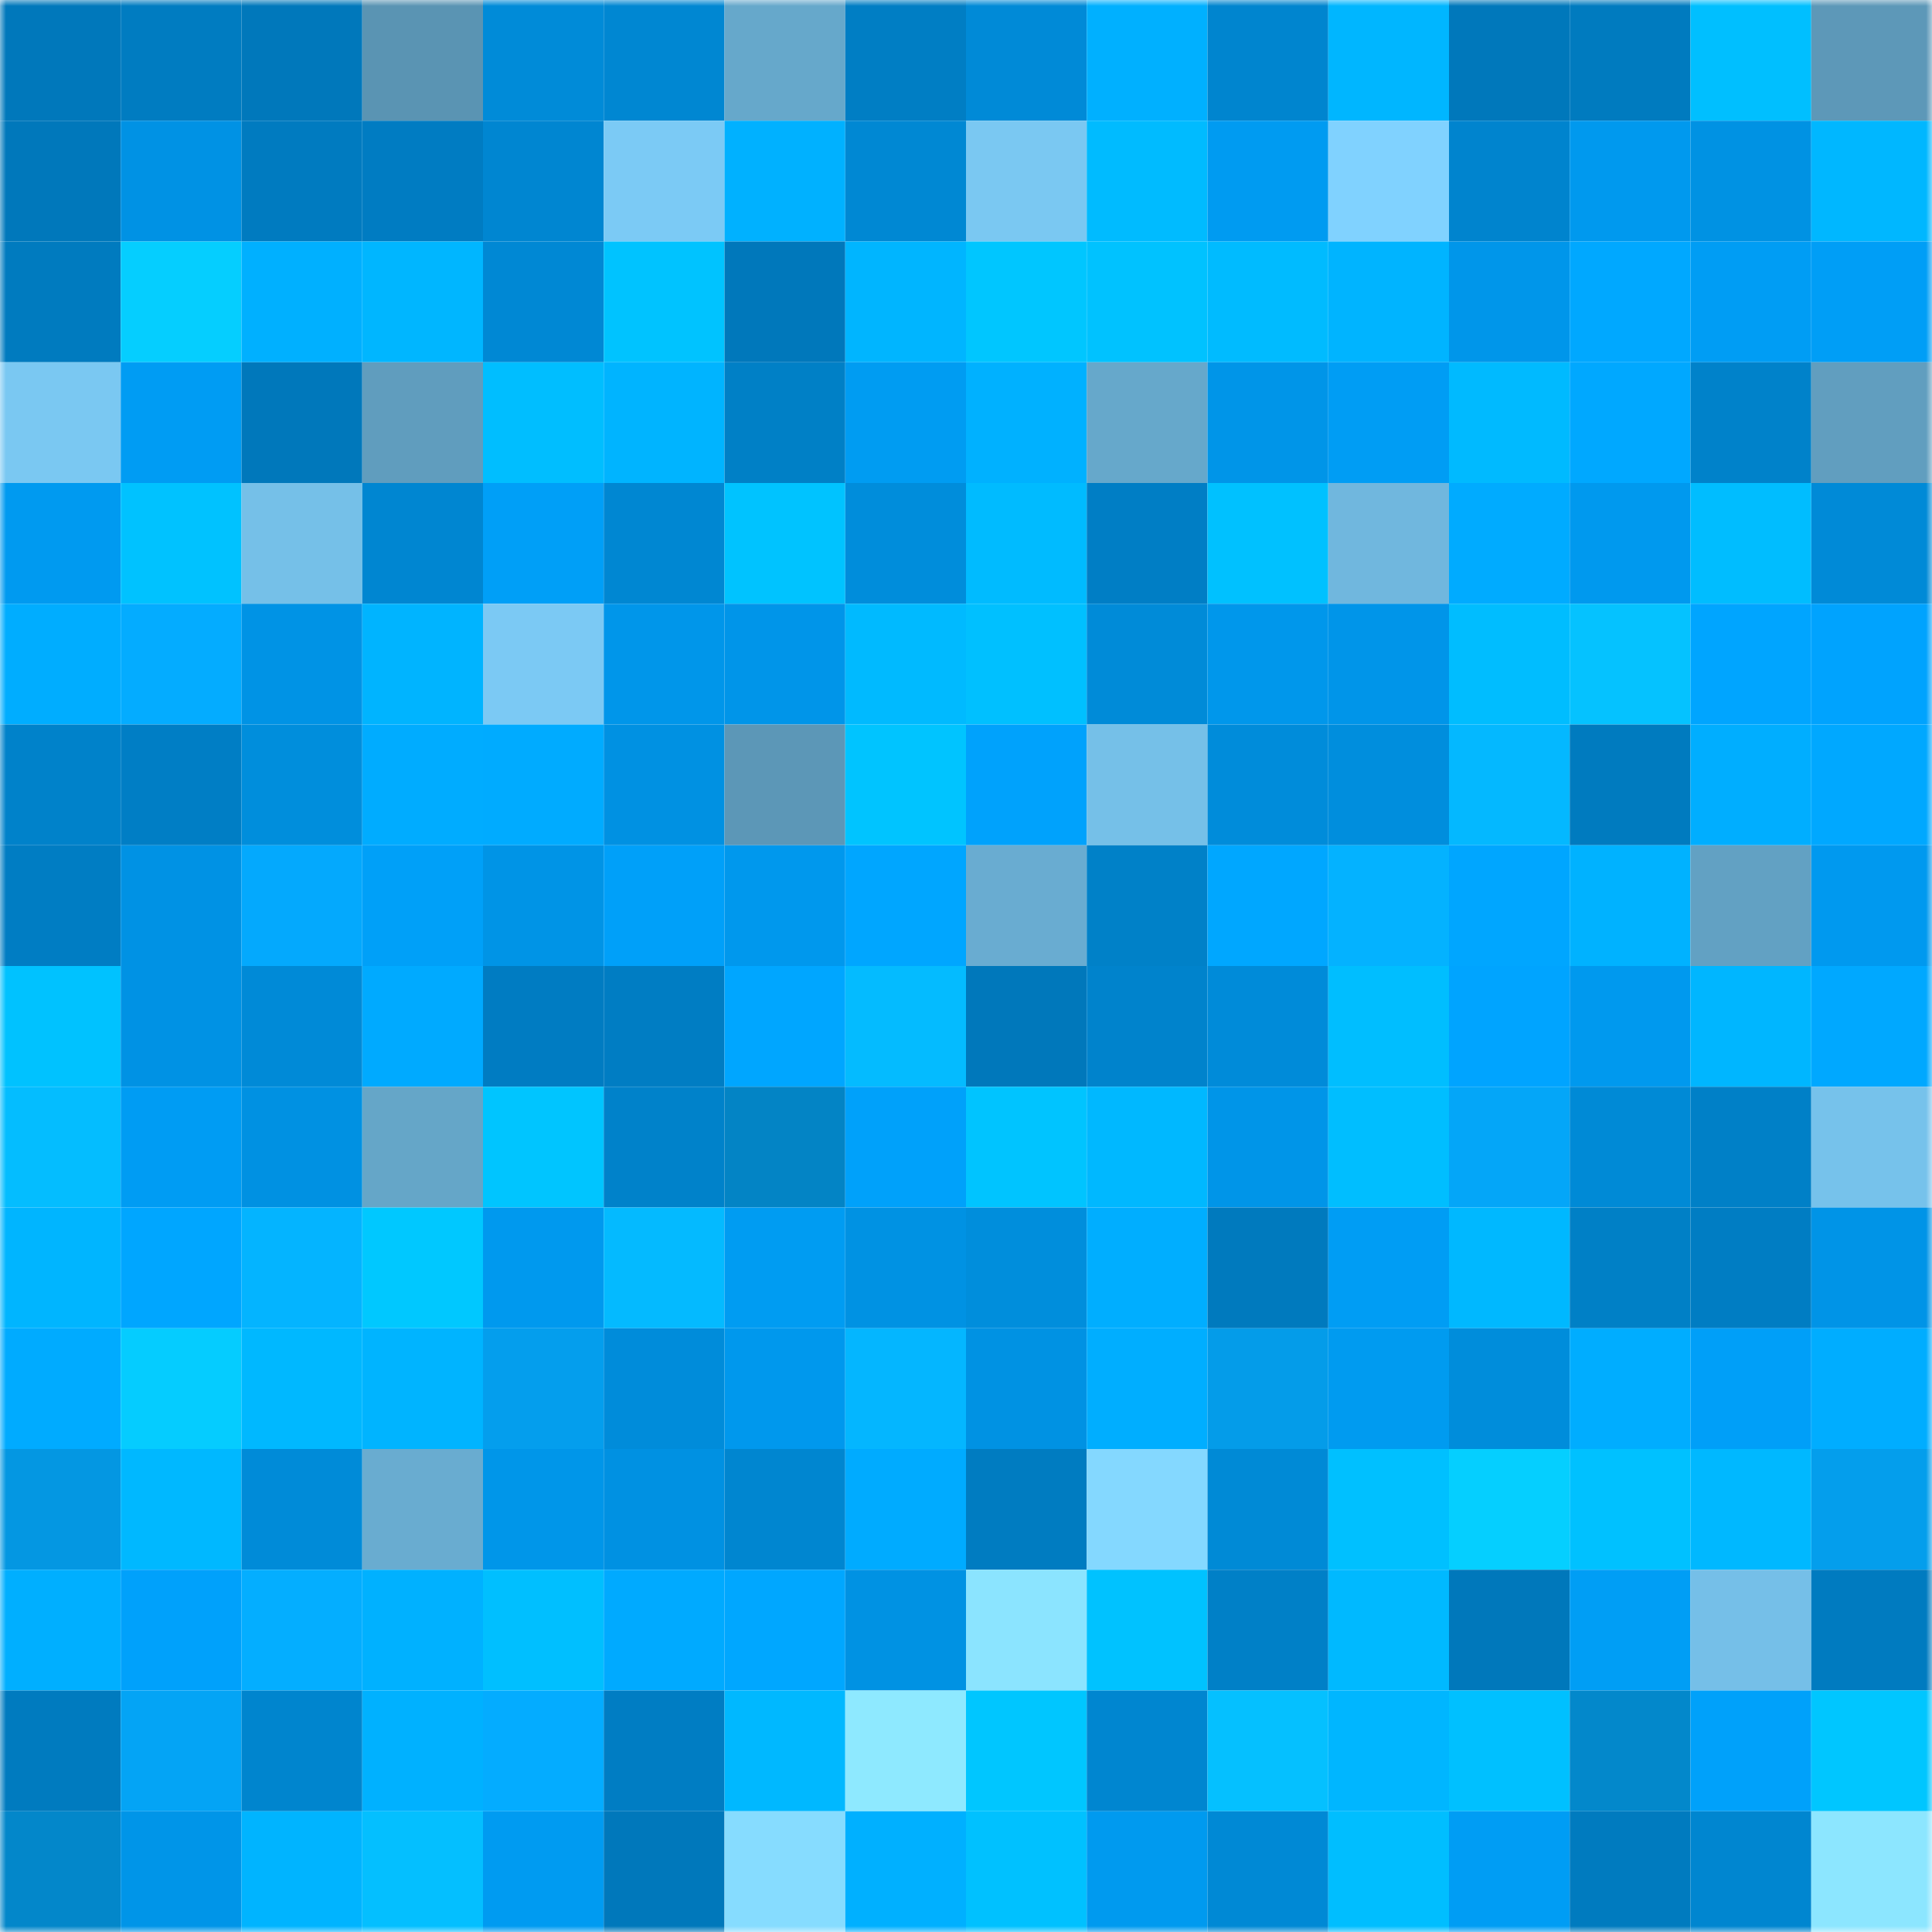 <svg viewBox="0 0 160 160" fill="none" role="img" xmlns="http://www.w3.org/2000/svg" width="240" height="240" name="ens%2Cdilldough.eth"><mask id="1162545969" mask-type="alpha" maskUnits="userSpaceOnUse" x="0" y="0" width="160" height="160"><rect width="160" height="160" fill="#FFFFFF"></rect></mask><g mask="url(#1162545969)"><rect x="0" y="0" width="10" height="10" fill="#0078bb"></rect><rect x="10" y="0" width="10" height="10" fill="#007cc1"></rect><rect x="20" y="0" width="10" height="10" fill="#0078bb"></rect><rect x="30" y="0" width="10" height="10" fill="#5a94b3"></rect><rect x="40" y="0" width="10" height="10" fill="#008bd8"></rect><rect x="50" y="0" width="10" height="10" fill="#0087d2"></rect><rect x="60" y="0" width="10" height="10" fill="#66a8cb"></rect><rect x="70" y="0" width="10" height="10" fill="#007ec4"></rect><rect x="80" y="0" width="10" height="10" fill="#008ad7"></rect><rect x="90" y="0" width="10" height="10" fill="#00b0ff"></rect><rect x="100" y="0" width="10" height="10" fill="#0085cf"></rect><rect x="110" y="0" width="10" height="10" fill="#00b6ff"></rect><rect x="120" y="0" width="10" height="10" fill="#0078bb"></rect><rect x="130" y="0" width="10" height="10" fill="#007bbf"></rect><rect x="140" y="0" width="10" height="10" fill="#00bfff"></rect><rect x="150" y="0" width="10" height="10" fill="#5d98b8"></rect><rect x="0" y="10" width="10" height="10" fill="#0078bb"></rect><rect x="10" y="10" width="10" height="10" fill="#0092e4"></rect><rect x="20" y="10" width="10" height="10" fill="#007bc0"></rect><rect x="30" y="10" width="10" height="10" fill="#007cc2"></rect><rect x="40" y="10" width="10" height="10" fill="#0086d1"></rect><rect x="50" y="10" width="10" height="10" fill="#7bcaf5"></rect><rect x="60" y="10" width="10" height="10" fill="#00b1ff"></rect><rect x="70" y="10" width="10" height="10" fill="#0088d3"></rect><rect x="80" y="10" width="10" height="10" fill="#7ac8f2"></rect><rect x="90" y="10" width="10" height="10" fill="#00bbff"></rect><rect x="100" y="10" width="10" height="10" fill="#009bf1"></rect><rect x="110" y="10" width="10" height="10" fill="#80d2ff"></rect><rect x="120" y="10" width="10" height="10" fill="#0084ce"></rect><rect x="130" y="10" width="10" height="10" fill="#0099ee"></rect><rect x="140" y="10" width="10" height="10" fill="#0092e3"></rect><rect x="150" y="10" width="10" height="10" fill="#00b7ff"></rect><rect x="0" y="20" width="10" height="10" fill="#007bbf"></rect><rect x="10" y="20" width="10" height="10" fill="#05ceff"></rect><rect x="20" y="20" width="10" height="10" fill="#00b0ff"></rect><rect x="30" y="20" width="10" height="10" fill="#00b6ff"></rect><rect x="40" y="20" width="10" height="10" fill="#0088d4"></rect><rect x="50" y="20" width="10" height="10" fill="#00c3ff"></rect><rect x="60" y="20" width="10" height="10" fill="#0078bb"></rect><rect x="70" y="20" width="10" height="10" fill="#00b5ff"></rect><rect x="80" y="20" width="10" height="10" fill="#00c6ff"></rect><rect x="90" y="20" width="10" height="10" fill="#00c2ff"></rect><rect x="100" y="20" width="10" height="10" fill="#00bbff"></rect><rect x="110" y="20" width="10" height="10" fill="#00b4ff"></rect><rect x="120" y="20" width="10" height="10" fill="#0096ea"></rect><rect x="130" y="20" width="10" height="10" fill="#00a8ff"></rect><rect x="140" y="20" width="10" height="10" fill="#009df4"></rect><rect x="150" y="20" width="10" height="10" fill="#009ef6"></rect><rect x="0" y="30" width="10" height="10" fill="#7ac8f2"></rect><rect x="10" y="30" width="10" height="10" fill="#009cf3"></rect><rect x="20" y="30" width="10" height="10" fill="#0078bb"></rect><rect x="30" y="30" width="10" height="10" fill="#609dbe"></rect><rect x="40" y="30" width="10" height="10" fill="#00beff"></rect><rect x="50" y="30" width="10" height="10" fill="#00b4ff"></rect><rect x="60" y="30" width="10" height="10" fill="#0080c6"></rect><rect x="70" y="30" width="10" height="10" fill="#009cf2"></rect><rect x="80" y="30" width="10" height="10" fill="#00b1ff"></rect><rect x="90" y="30" width="10" height="10" fill="#66a8cb"></rect><rect x="100" y="30" width="10" height="10" fill="#0095e8"></rect><rect x="110" y="30" width="10" height="10" fill="#009df4"></rect><rect x="120" y="30" width="10" height="10" fill="#00baff"></rect><rect x="130" y="30" width="10" height="10" fill="#00a8ff"></rect><rect x="140" y="30" width="10" height="10" fill="#0082ca"></rect><rect x="150" y="30" width="10" height="10" fill="#619ebf"></rect><rect x="0" y="40" width="10" height="10" fill="#009af0"></rect><rect x="10" y="40" width="10" height="10" fill="#00c2ff"></rect><rect x="20" y="40" width="10" height="10" fill="#75c0e8"></rect><rect x="30" y="40" width="10" height="10" fill="#0086d1"></rect><rect x="40" y="40" width="10" height="10" fill="#009ff7"></rect><rect x="50" y="40" width="10" height="10" fill="#0087d2"></rect><rect x="60" y="40" width="10" height="10" fill="#00c3ff"></rect><rect x="70" y="40" width="10" height="10" fill="#008ddb"></rect><rect x="80" y="40" width="10" height="10" fill="#00bbff"></rect><rect x="90" y="40" width="10" height="10" fill="#007ec5"></rect><rect x="100" y="40" width="10" height="10" fill="#00c1ff"></rect><rect x="110" y="40" width="10" height="10" fill="#70b7de"></rect><rect x="120" y="40" width="10" height="10" fill="#00abff"></rect><rect x="130" y="40" width="10" height="10" fill="#0099ee"></rect><rect x="140" y="40" width="10" height="10" fill="#00bdff"></rect><rect x="150" y="40" width="10" height="10" fill="#008ad7"></rect><rect x="0" y="50" width="10" height="10" fill="#00adff"></rect><rect x="10" y="50" width="10" height="10" fill="#04acff"></rect><rect x="20" y="50" width="10" height="10" fill="#0093e5"></rect><rect x="30" y="50" width="10" height="10" fill="#00b4ff"></rect><rect x="40" y="50" width="10" height="10" fill="#7bc9f4"></rect><rect x="50" y="50" width="10" height="10" fill="#0096ea"></rect><rect x="60" y="50" width="10" height="10" fill="#0095e9"></rect><rect x="70" y="50" width="10" height="10" fill="#00baff"></rect><rect x="80" y="50" width="10" height="10" fill="#00c0ff"></rect><rect x="90" y="50" width="10" height="10" fill="#008bd8"></rect><rect x="100" y="50" width="10" height="10" fill="#0097eb"></rect><rect x="110" y="50" width="10" height="10" fill="#0095e9"></rect><rect x="120" y="50" width="10" height="10" fill="#00bdff"></rect><rect x="130" y="50" width="10" height="10" fill="#05c2ff"></rect><rect x="140" y="50" width="10" height="10" fill="#00a5ff"></rect><rect x="150" y="50" width="10" height="10" fill="#00a3fe"></rect><rect x="0" y="60" width="10" height="10" fill="#0082ca"></rect><rect x="10" y="60" width="10" height="10" fill="#007ec5"></rect><rect x="20" y="60" width="10" height="10" fill="#008edc"></rect><rect x="30" y="60" width="10" height="10" fill="#00acff"></rect><rect x="40" y="60" width="10" height="10" fill="#00abff"></rect><rect x="50" y="60" width="10" height="10" fill="#0091e2"></rect><rect x="60" y="60" width="10" height="10" fill="#5c97b7"></rect><rect x="70" y="60" width="10" height="10" fill="#00c4ff"></rect><rect x="80" y="60" width="10" height="10" fill="#00a2fc"></rect><rect x="90" y="60" width="10" height="10" fill="#75c0e8"></rect><rect x="100" y="60" width="10" height="10" fill="#008cda"></rect><rect x="110" y="60" width="10" height="10" fill="#008edd"></rect><rect x="120" y="60" width="10" height="10" fill="#04b8ff"></rect><rect x="130" y="60" width="10" height="10" fill="#007bbf"></rect><rect x="140" y="60" width="10" height="10" fill="#00aeff"></rect><rect x="150" y="60" width="10" height="10" fill="#00a8ff"></rect><rect x="0" y="70" width="10" height="10" fill="#007dc3"></rect><rect x="10" y="70" width="10" height="10" fill="#0092e4"></rect><rect x="20" y="70" width="10" height="10" fill="#04a9fd"></rect><rect x="30" y="70" width="10" height="10" fill="#00a0f8"></rect><rect x="40" y="70" width="10" height="10" fill="#0094e6"></rect><rect x="50" y="70" width="10" height="10" fill="#00a0f9"></rect><rect x="60" y="70" width="10" height="10" fill="#0098ed"></rect><rect x="70" y="70" width="10" height="10" fill="#00a6ff"></rect><rect x="80" y="70" width="10" height="10" fill="#69acd1"></rect><rect x="90" y="70" width="10" height="10" fill="#0081c8"></rect><rect x="100" y="70" width="10" height="10" fill="#00a7ff"></rect><rect x="110" y="70" width="10" height="10" fill="#04b2ff"></rect><rect x="120" y="70" width="10" height="10" fill="#00a6ff"></rect><rect x="130" y="70" width="10" height="10" fill="#00b2ff"></rect><rect x="140" y="70" width="10" height="10" fill="#62a1c3"></rect><rect x="150" y="70" width="10" height="10" fill="#0099ef"></rect><rect x="0" y="80" width="10" height="10" fill="#00c2ff"></rect><rect x="10" y="80" width="10" height="10" fill="#0092e4"></rect><rect x="20" y="80" width="10" height="10" fill="#008ad7"></rect><rect x="30" y="80" width="10" height="10" fill="#00aaff"></rect><rect x="40" y="80" width="10" height="10" fill="#007cc2"></rect><rect x="50" y="80" width="10" height="10" fill="#007dc3"></rect><rect x="60" y="80" width="10" height="10" fill="#00a6ff"></rect><rect x="70" y="80" width="10" height="10" fill="#04bbff"></rect><rect x="80" y="80" width="10" height="10" fill="#0078bb"></rect><rect x="90" y="80" width="10" height="10" fill="#0083cc"></rect><rect x="100" y="80" width="10" height="10" fill="#008bd9"></rect><rect x="110" y="80" width="10" height="10" fill="#00beff"></rect><rect x="120" y="80" width="10" height="10" fill="#00a4ff"></rect><rect x="130" y="80" width="10" height="10" fill="#0099ee"></rect><rect x="140" y="80" width="10" height="10" fill="#00b6ff"></rect><rect x="150" y="80" width="10" height="10" fill="#00a8ff"></rect><rect x="0" y="90" width="10" height="10" fill="#04bdff"></rect><rect x="10" y="90" width="10" height="10" fill="#009cf3"></rect><rect x="20" y="90" width="10" height="10" fill="#0091e2"></rect><rect x="30" y="90" width="10" height="10" fill="#65a6c8"></rect><rect x="40" y="90" width="10" height="10" fill="#00c5ff"></rect><rect x="50" y="90" width="10" height="10" fill="#0082ca"></rect><rect x="60" y="90" width="10" height="10" fill="#0384c5"></rect><rect x="70" y="90" width="10" height="10" fill="#00a1fa"></rect><rect x="80" y="90" width="10" height="10" fill="#00c4ff"></rect><rect x="90" y="90" width="10" height="10" fill="#00b8ff"></rect><rect x="100" y="90" width="10" height="10" fill="#0095e8"></rect><rect x="110" y="90" width="10" height="10" fill="#00beff"></rect><rect x="120" y="90" width="10" height="10" fill="#04a6f8"></rect><rect x="130" y="90" width="10" height="10" fill="#008ad6"></rect><rect x="140" y="90" width="10" height="10" fill="#0080c7"></rect><rect x="150" y="90" width="10" height="10" fill="#76c2eb"></rect><rect x="0" y="100" width="10" height="10" fill="#00b5ff"></rect><rect x="10" y="100" width="10" height="10" fill="#00a6ff"></rect><rect x="20" y="100" width="10" height="10" fill="#04b4ff"></rect><rect x="30" y="100" width="10" height="10" fill="#00c8ff"></rect><rect x="40" y="100" width="10" height="10" fill="#0099ee"></rect><rect x="50" y="100" width="10" height="10" fill="#04baff"></rect><rect x="60" y="100" width="10" height="10" fill="#009cf2"></rect><rect x="70" y="100" width="10" height="10" fill="#0092e3"></rect><rect x="80" y="100" width="10" height="10" fill="#008edc"></rect><rect x="90" y="100" width="10" height="10" fill="#00aeff"></rect><rect x="100" y="100" width="10" height="10" fill="#007abe"></rect><rect x="110" y="100" width="10" height="10" fill="#009df4"></rect><rect x="120" y="100" width="10" height="10" fill="#00b8ff"></rect><rect x="130" y="100" width="10" height="10" fill="#0080c6"></rect><rect x="140" y="100" width="10" height="10" fill="#007dc3"></rect><rect x="150" y="100" width="10" height="10" fill="#0094e7"></rect><rect x="0" y="110" width="10" height="10" fill="#00abff"></rect><rect x="10" y="110" width="10" height="10" fill="#05ccff"></rect><rect x="20" y="110" width="10" height="10" fill="#00b8ff"></rect><rect x="30" y="110" width="10" height="10" fill="#00b4ff"></rect><rect x="40" y="110" width="10" height="10" fill="#049eed"></rect><rect x="50" y="110" width="10" height="10" fill="#008cda"></rect><rect x="60" y="110" width="10" height="10" fill="#0098ed"></rect><rect x="70" y="110" width="10" height="10" fill="#04b6ff"></rect><rect x="80" y="110" width="10" height="10" fill="#0092e3"></rect><rect x="90" y="110" width="10" height="10" fill="#00aeff"></rect><rect x="100" y="110" width="10" height="10" fill="#049ce9"></rect><rect x="110" y="110" width="10" height="10" fill="#009bf0"></rect><rect x="120" y="110" width="10" height="10" fill="#008ddb"></rect><rect x="130" y="110" width="10" height="10" fill="#00adff"></rect><rect x="140" y="110" width="10" height="10" fill="#009ff8"></rect><rect x="150" y="110" width="10" height="10" fill="#00adff"></rect><rect x="0" y="120" width="10" height="10" fill="#0497e2"></rect><rect x="10" y="120" width="10" height="10" fill="#00b8ff"></rect><rect x="20" y="120" width="10" height="10" fill="#008bd8"></rect><rect x="30" y="120" width="10" height="10" fill="#69acd0"></rect><rect x="40" y="120" width="10" height="10" fill="#0096e9"></rect><rect x="50" y="120" width="10" height="10" fill="#0091e2"></rect><rect x="60" y="120" width="10" height="10" fill="#0086d0"></rect><rect x="70" y="120" width="10" height="10" fill="#00abff"></rect><rect x="80" y="120" width="10" height="10" fill="#007cc1"></rect><rect x="90" y="120" width="10" height="10" fill="#84d8ff"></rect><rect x="100" y="120" width="10" height="10" fill="#008ad6"></rect><rect x="110" y="120" width="10" height="10" fill="#00c0ff"></rect><rect x="120" y="120" width="10" height="10" fill="#05cfff"></rect><rect x="130" y="120" width="10" height="10" fill="#00c1ff"></rect><rect x="140" y="120" width="10" height="10" fill="#00b8ff"></rect><rect x="150" y="120" width="10" height="10" fill="#049eec"></rect><rect x="0" y="130" width="10" height="10" fill="#00afff"></rect><rect x="10" y="130" width="10" height="10" fill="#00a1fb"></rect><rect x="20" y="130" width="10" height="10" fill="#04aeff"></rect><rect x="30" y="130" width="10" height="10" fill="#00b1ff"></rect><rect x="40" y="130" width="10" height="10" fill="#00bfff"></rect><rect x="50" y="130" width="10" height="10" fill="#00aaff"></rect><rect x="60" y="130" width="10" height="10" fill="#00a7ff"></rect><rect x="70" y="130" width="10" height="10" fill="#0092e3"></rect><rect x="80" y="130" width="10" height="10" fill="#8be4ff"></rect><rect x="90" y="130" width="10" height="10" fill="#00c2ff"></rect><rect x="100" y="130" width="10" height="10" fill="#0080c7"></rect><rect x="110" y="130" width="10" height="10" fill="#00b9ff"></rect><rect x="120" y="130" width="10" height="10" fill="#0078bb"></rect><rect x="130" y="130" width="10" height="10" fill="#009ef5"></rect><rect x="140" y="130" width="10" height="10" fill="#75bfe8"></rect><rect x="150" y="130" width="10" height="10" fill="#007bc0"></rect><rect x="0" y="140" width="10" height="10" fill="#007bbf"></rect><rect x="10" y="140" width="10" height="10" fill="#04a4f5"></rect><rect x="20" y="140" width="10" height="10" fill="#0085ce"></rect><rect x="30" y="140" width="10" height="10" fill="#00b1ff"></rect><rect x="40" y="140" width="10" height="10" fill="#04acff"></rect><rect x="50" y="140" width="10" height="10" fill="#007dc3"></rect><rect x="60" y="140" width="10" height="10" fill="#00b8ff"></rect><rect x="70" y="140" width="10" height="10" fill="#8ee9ff"></rect><rect x="80" y="140" width="10" height="10" fill="#00c6ff"></rect><rect x="90" y="140" width="10" height="10" fill="#0086d0"></rect><rect x="100" y="140" width="10" height="10" fill="#05c0ff"></rect><rect x="110" y="140" width="10" height="10" fill="#00b6ff"></rect><rect x="120" y="140" width="10" height="10" fill="#00c0ff"></rect><rect x="130" y="140" width="10" height="10" fill="#0388cb"></rect><rect x="140" y="140" width="10" height="10" fill="#00a1fa"></rect><rect x="150" y="140" width="10" height="10" fill="#00c6ff"></rect><rect x="0" y="150" width="10" height="10" fill="#0387ca"></rect><rect x="10" y="150" width="10" height="10" fill="#0095e8"></rect><rect x="20" y="150" width="10" height="10" fill="#00b4ff"></rect><rect x="30" y="150" width="10" height="10" fill="#04bfff"></rect><rect x="40" y="150" width="10" height="10" fill="#009bf1"></rect><rect x="50" y="150" width="10" height="10" fill="#0078bb"></rect><rect x="60" y="150" width="10" height="10" fill="#86dcff"></rect><rect x="70" y="150" width="10" height="10" fill="#00b0ff"></rect><rect x="80" y="150" width="10" height="10" fill="#00c1ff"></rect><rect x="90" y="150" width="10" height="10" fill="#009aef"></rect><rect x="100" y="150" width="10" height="10" fill="#0089d5"></rect><rect x="110" y="150" width="10" height="10" fill="#00beff"></rect><rect x="120" y="150" width="10" height="10" fill="#009df4"></rect><rect x="130" y="150" width="10" height="10" fill="#007bbf"></rect><rect x="140" y="150" width="10" height="10" fill="#0086d0"></rect><rect x="150" y="150" width="10" height="10" fill="#8ce6ff"></rect></g></svg>